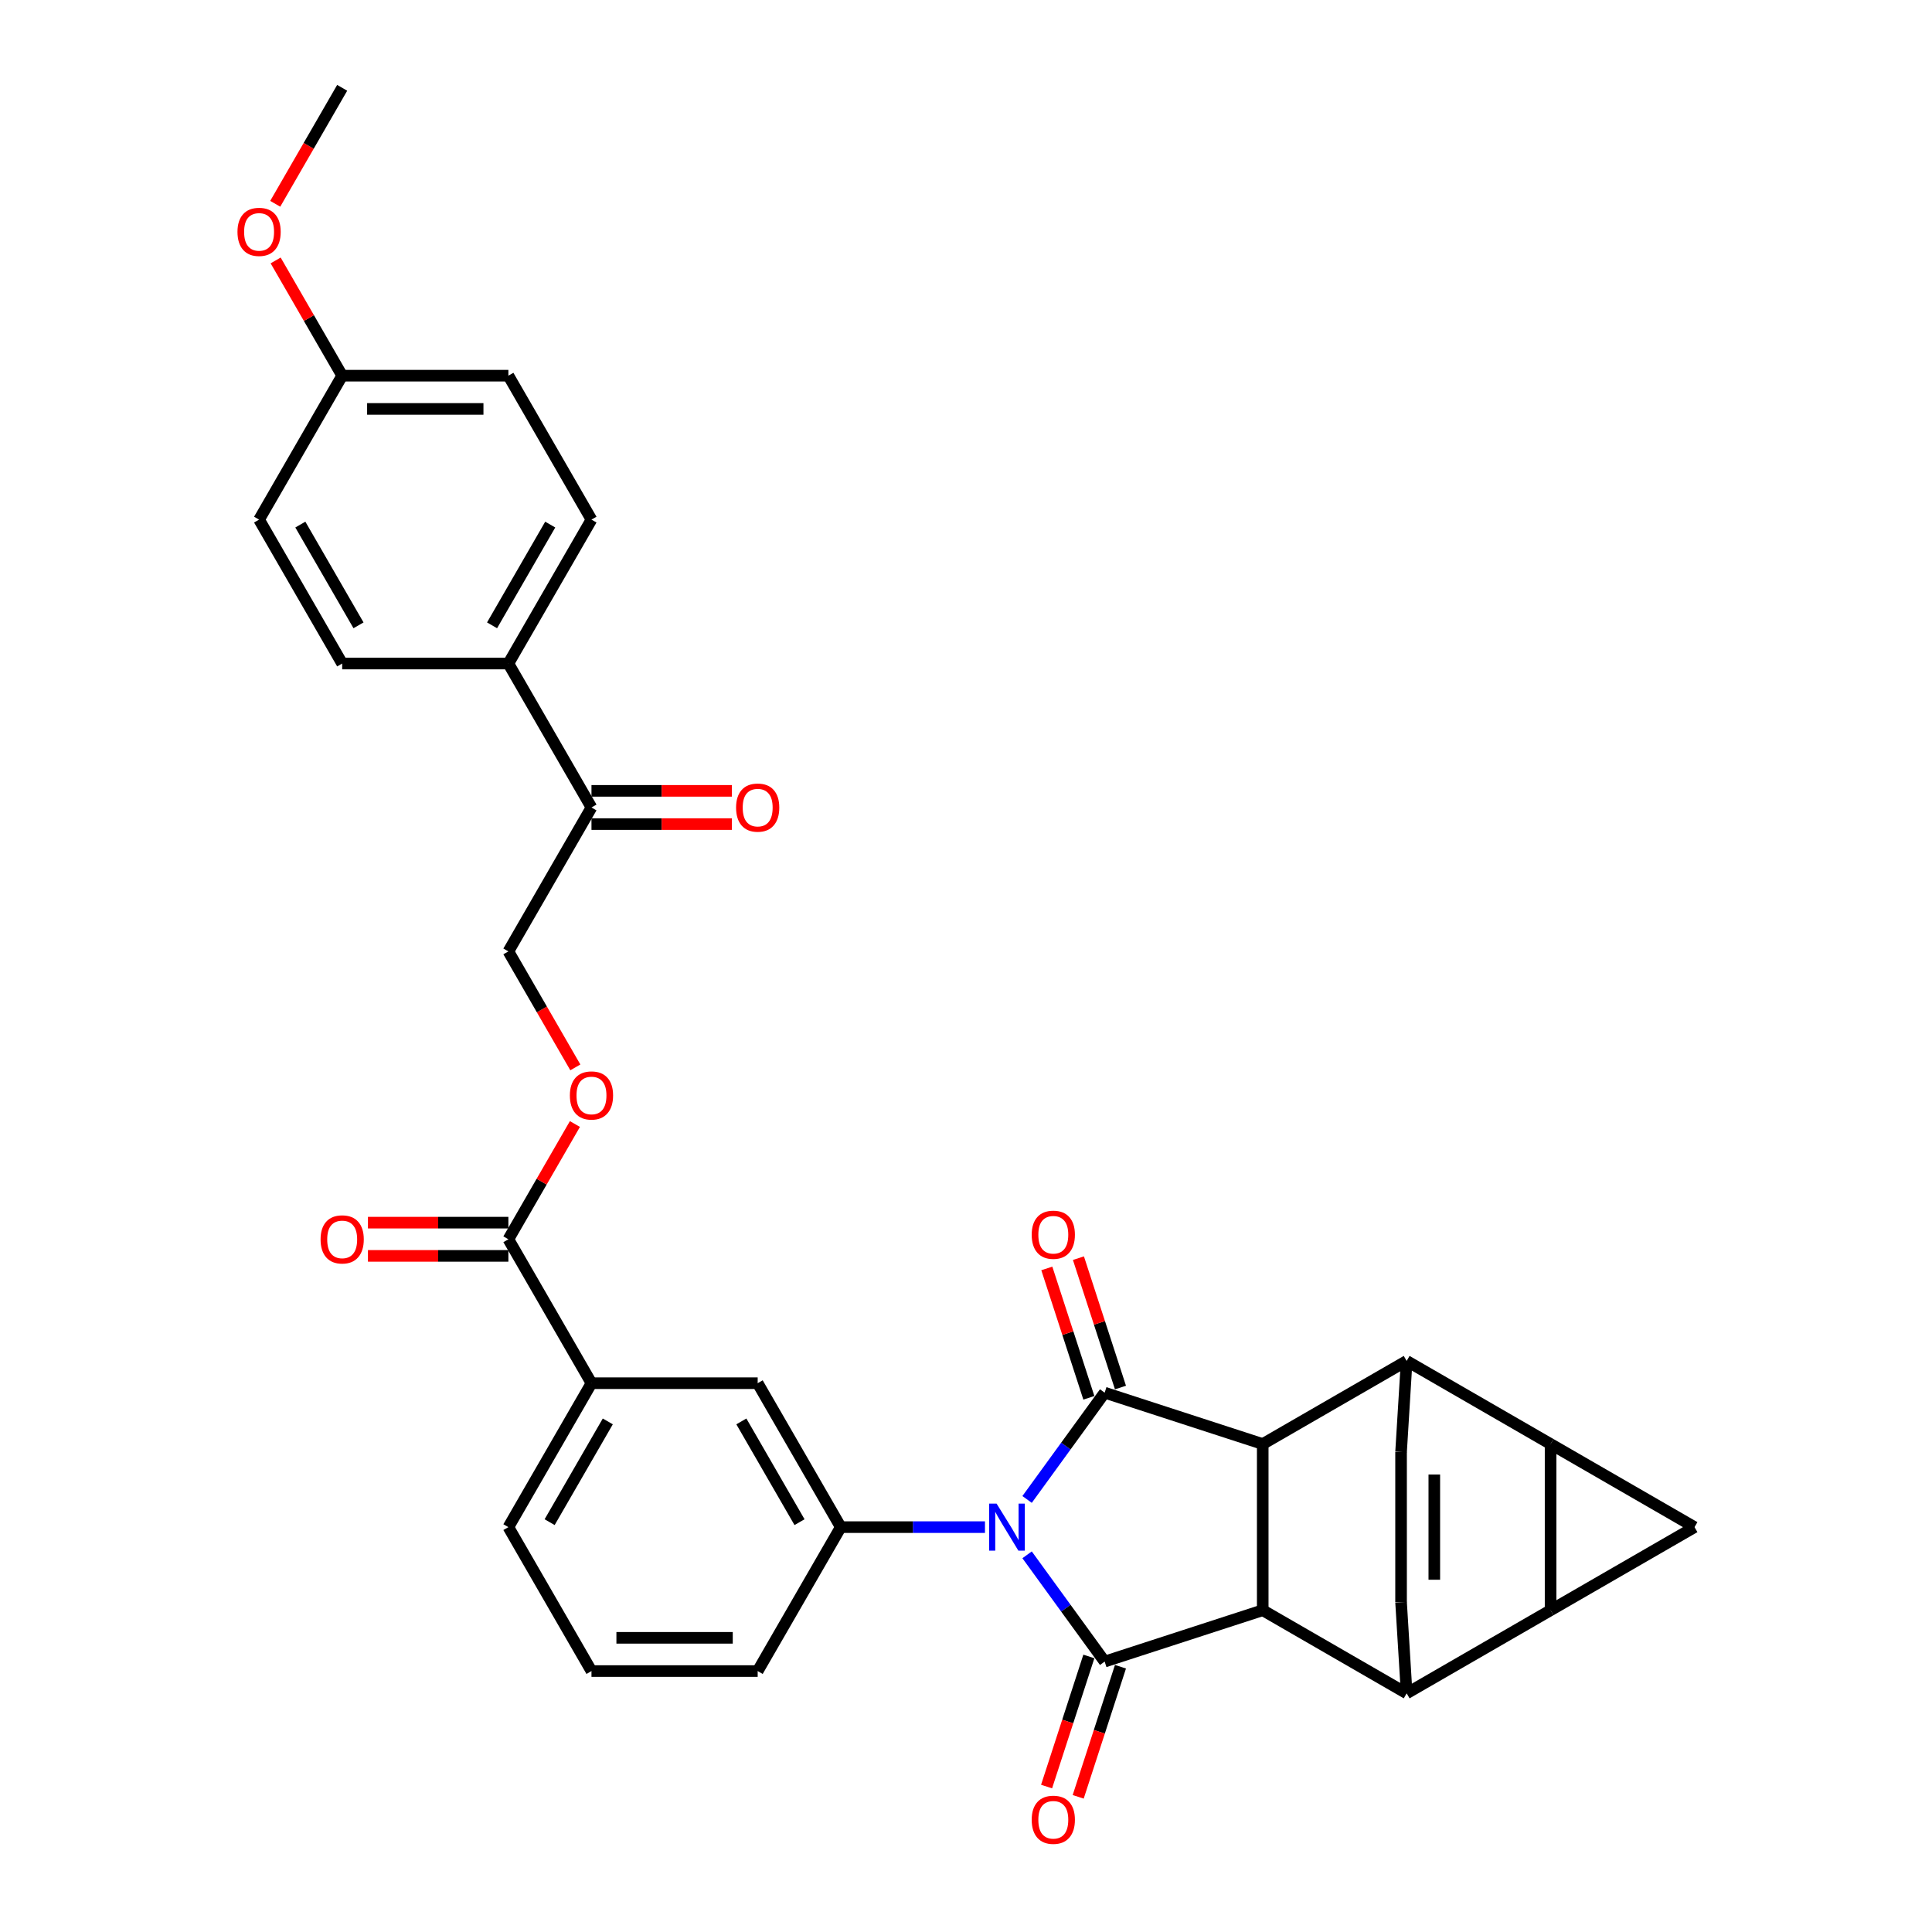 <?xml version='1.0' encoding='iso-8859-1'?>
<svg version='1.1' baseProfile='full'
              xmlns='http://www.w3.org/2000/svg'
                      xmlns:rdkit='http://www.rdkit.org/xml'
                      xmlns:xlink='http://www.w3.org/1999/xlink'
                  xml:space='preserve'
width='1000px' height='1000px' viewBox='0 0 1000 1000'>
<!-- END OF HEADER -->
<rect style='opacity:1.0;fill:#FFFFFF;stroke:none' width='1000' height='1000' x='0' y='0'> </rect>
<path class='bond-0' d='M 531.621,804.772 L 551.696,832.404' style='fill:none;fill-rule:evenodd;stroke:#0000FF;stroke-width:6px;stroke-linecap:butt;stroke-linejoin:miter;stroke-opacity:1' />
<path class='bond-0' d='M 551.696,832.404 L 571.772,860.035' style='fill:none;fill-rule:evenodd;stroke:#000000;stroke-width:6px;stroke-linecap:butt;stroke-linejoin:miter;stroke-opacity:1' />
<path class='bond-1' d='M 531.621,776.109 L 551.696,748.478' style='fill:none;fill-rule:evenodd;stroke:#0000FF;stroke-width:6px;stroke-linecap:butt;stroke-linejoin:miter;stroke-opacity:1' />
<path class='bond-1' d='M 551.696,748.478 L 571.772,720.846' style='fill:none;fill-rule:evenodd;stroke:#000000;stroke-width:6px;stroke-linecap:butt;stroke-linejoin:miter;stroke-opacity:1' />
<path class='bond-9' d='M 509.819,790.441 L 472.502,790.441' style='fill:none;fill-rule:evenodd;stroke:#0000FF;stroke-width:6px;stroke-linecap:butt;stroke-linejoin:miter;stroke-opacity:1' />
<path class='bond-9' d='M 472.502,790.441 L 435.185,790.441' style='fill:none;fill-rule:evenodd;stroke:#000000;stroke-width:6px;stroke-linecap:butt;stroke-linejoin:miter;stroke-opacity:1' />
<path class='bond-4' d='M 571.772,860.035 L 653.585,833.452' style='fill:none;fill-rule:evenodd;stroke:#000000;stroke-width:6px;stroke-linecap:butt;stroke-linejoin:miter;stroke-opacity:1' />
<path class='bond-15' d='M 563.59,857.377 L 552.65,891.049' style='fill:none;fill-rule:evenodd;stroke:#000000;stroke-width:6px;stroke-linecap:butt;stroke-linejoin:miter;stroke-opacity:1' />
<path class='bond-15' d='M 552.65,891.049 L 541.709,924.721' style='fill:none;fill-rule:evenodd;stroke:#FF0000;stroke-width:6px;stroke-linecap:butt;stroke-linejoin:miter;stroke-opacity:1' />
<path class='bond-15' d='M 579.953,862.693 L 569.012,896.365' style='fill:none;fill-rule:evenodd;stroke:#000000;stroke-width:6px;stroke-linecap:butt;stroke-linejoin:miter;stroke-opacity:1' />
<path class='bond-15' d='M 569.012,896.365 L 558.072,930.037' style='fill:none;fill-rule:evenodd;stroke:#FF0000;stroke-width:6px;stroke-linecap:butt;stroke-linejoin:miter;stroke-opacity:1' />
<path class='bond-5' d='M 571.772,720.846 L 653.585,747.429' style='fill:none;fill-rule:evenodd;stroke:#000000;stroke-width:6px;stroke-linecap:butt;stroke-linejoin:miter;stroke-opacity:1' />
<path class='bond-16' d='M 579.953,718.188 L 569.074,684.705' style='fill:none;fill-rule:evenodd;stroke:#000000;stroke-width:6px;stroke-linecap:butt;stroke-linejoin:miter;stroke-opacity:1' />
<path class='bond-16' d='M 569.074,684.705 L 558.195,651.222' style='fill:none;fill-rule:evenodd;stroke:#FF0000;stroke-width:6px;stroke-linecap:butt;stroke-linejoin:miter;stroke-opacity:1' />
<path class='bond-16' d='M 563.59,723.504 L 552.711,690.021' style='fill:none;fill-rule:evenodd;stroke:#000000;stroke-width:6px;stroke-linecap:butt;stroke-linejoin:miter;stroke-opacity:1' />
<path class='bond-16' d='M 552.711,690.021 L 541.832,656.539' style='fill:none;fill-rule:evenodd;stroke:#FF0000;stroke-width:6px;stroke-linecap:butt;stroke-linejoin:miter;stroke-opacity:1' />
<path class='bond-2' d='M 802.582,833.452 L 728.084,876.464' style='fill:none;fill-rule:evenodd;stroke:#000000;stroke-width:6px;stroke-linecap:butt;stroke-linejoin:miter;stroke-opacity:1' />
<path class='bond-36' d='M 802.582,833.452 L 802.582,747.429' style='fill:none;fill-rule:evenodd;stroke:#000000;stroke-width:6px;stroke-linecap:butt;stroke-linejoin:miter;stroke-opacity:1' />
<path class='bond-37' d='M 802.582,833.452 L 877.081,790.441' style='fill:none;fill-rule:evenodd;stroke:#000000;stroke-width:6px;stroke-linecap:butt;stroke-linejoin:miter;stroke-opacity:1' />
<path class='bond-3' d='M 802.582,747.429 L 728.084,704.417' style='fill:none;fill-rule:evenodd;stroke:#000000;stroke-width:6px;stroke-linecap:butt;stroke-linejoin:miter;stroke-opacity:1' />
<path class='bond-8' d='M 802.582,747.429 L 877.081,790.441' style='fill:none;fill-rule:evenodd;stroke:#000000;stroke-width:6px;stroke-linecap:butt;stroke-linejoin:miter;stroke-opacity:1' />
<path class='bond-7' d='M 653.585,833.452 L 728.084,876.464' style='fill:none;fill-rule:evenodd;stroke:#000000;stroke-width:6px;stroke-linecap:butt;stroke-linejoin:miter;stroke-opacity:1' />
<path class='bond-33' d='M 653.585,833.452 L 653.585,747.429' style='fill:none;fill-rule:evenodd;stroke:#000000;stroke-width:6px;stroke-linecap:butt;stroke-linejoin:miter;stroke-opacity:1' />
<path class='bond-6' d='M 653.585,747.429 L 728.084,704.417' style='fill:none;fill-rule:evenodd;stroke:#000000;stroke-width:6px;stroke-linecap:butt;stroke-linejoin:miter;stroke-opacity:1' />
<path class='bond-11' d='M 728.084,704.417 L 725.19,751.549' style='fill:none;fill-rule:evenodd;stroke:#000000;stroke-width:6px;stroke-linecap:butt;stroke-linejoin:miter;stroke-opacity:1' />
<path class='bond-10' d='M 728.084,876.464 L 725.19,829.332' style='fill:none;fill-rule:evenodd;stroke:#000000;stroke-width:6px;stroke-linecap:butt;stroke-linejoin:miter;stroke-opacity:1' />
<path class='bond-13' d='M 435.185,790.441 L 392.173,715.942' style='fill:none;fill-rule:evenodd;stroke:#000000;stroke-width:6px;stroke-linecap:butt;stroke-linejoin:miter;stroke-opacity:1' />
<path class='bond-13' d='M 413.833,787.868 L 383.725,735.719' style='fill:none;fill-rule:evenodd;stroke:#000000;stroke-width:6px;stroke-linecap:butt;stroke-linejoin:miter;stroke-opacity:1' />
<path class='bond-28' d='M 435.185,790.441 L 392.173,864.939' style='fill:none;fill-rule:evenodd;stroke:#000000;stroke-width:6px;stroke-linecap:butt;stroke-linejoin:miter;stroke-opacity:1' />
<path class='bond-35' d='M 725.19,829.332 L 725.19,751.549' style='fill:none;fill-rule:evenodd;stroke:#000000;stroke-width:6px;stroke-linecap:butt;stroke-linejoin:miter;stroke-opacity:1' />
<path class='bond-35' d='M 742.395,817.665 L 742.395,763.217' style='fill:none;fill-rule:evenodd;stroke:#000000;stroke-width:6px;stroke-linecap:butt;stroke-linejoin:miter;stroke-opacity:1' />
<path class='bond-12' d='M 263.138,641.443 L 306.149,715.942' style='fill:none;fill-rule:evenodd;stroke:#000000;stroke-width:6px;stroke-linecap:butt;stroke-linejoin:miter;stroke-opacity:1' />
<path class='bond-17' d='M 263.138,641.443 L 280.357,611.618' style='fill:none;fill-rule:evenodd;stroke:#000000;stroke-width:6px;stroke-linecap:butt;stroke-linejoin:miter;stroke-opacity:1' />
<path class='bond-17' d='M 280.357,611.618 L 297.577,581.792' style='fill:none;fill-rule:evenodd;stroke:#FF0000;stroke-width:6px;stroke-linecap:butt;stroke-linejoin:miter;stroke-opacity:1' />
<path class='bond-20' d='M 263.138,632.841 L 226.793,632.841' style='fill:none;fill-rule:evenodd;stroke:#000000;stroke-width:6px;stroke-linecap:butt;stroke-linejoin:miter;stroke-opacity:1' />
<path class='bond-20' d='M 226.793,632.841 L 190.448,632.841' style='fill:none;fill-rule:evenodd;stroke:#FF0000;stroke-width:6px;stroke-linecap:butt;stroke-linejoin:miter;stroke-opacity:1' />
<path class='bond-20' d='M 263.138,650.046 L 226.793,650.046' style='fill:none;fill-rule:evenodd;stroke:#000000;stroke-width:6px;stroke-linecap:butt;stroke-linejoin:miter;stroke-opacity:1' />
<path class='bond-20' d='M 226.793,650.046 L 190.448,650.046' style='fill:none;fill-rule:evenodd;stroke:#FF0000;stroke-width:6px;stroke-linecap:butt;stroke-linejoin:miter;stroke-opacity:1' />
<path class='bond-14' d='M 392.173,715.942 L 306.149,715.942' style='fill:none;fill-rule:evenodd;stroke:#000000;stroke-width:6px;stroke-linecap:butt;stroke-linejoin:miter;stroke-opacity:1' />
<path class='bond-34' d='M 306.149,715.942 L 263.138,790.441' style='fill:none;fill-rule:evenodd;stroke:#000000;stroke-width:6px;stroke-linecap:butt;stroke-linejoin:miter;stroke-opacity:1' />
<path class='bond-34' d='M 314.597,735.719 L 284.489,787.868' style='fill:none;fill-rule:evenodd;stroke:#000000;stroke-width:6px;stroke-linecap:butt;stroke-linejoin:miter;stroke-opacity:1' />
<path class='bond-21' d='M 297.796,552.476 L 280.467,522.461' style='fill:none;fill-rule:evenodd;stroke:#FF0000;stroke-width:6px;stroke-linecap:butt;stroke-linejoin:miter;stroke-opacity:1' />
<path class='bond-21' d='M 280.467,522.461 L 263.138,492.446' style='fill:none;fill-rule:evenodd;stroke:#000000;stroke-width:6px;stroke-linecap:butt;stroke-linejoin:miter;stroke-opacity:1' />
<path class='bond-18' d='M 306.149,417.948 L 263.138,492.446' style='fill:none;fill-rule:evenodd;stroke:#000000;stroke-width:6px;stroke-linecap:butt;stroke-linejoin:miter;stroke-opacity:1' />
<path class='bond-19' d='M 306.149,417.948 L 263.138,343.449' style='fill:none;fill-rule:evenodd;stroke:#000000;stroke-width:6px;stroke-linecap:butt;stroke-linejoin:miter;stroke-opacity:1' />
<path class='bond-22' d='M 306.149,426.55 L 342.494,426.55' style='fill:none;fill-rule:evenodd;stroke:#000000;stroke-width:6px;stroke-linecap:butt;stroke-linejoin:miter;stroke-opacity:1' />
<path class='bond-22' d='M 342.494,426.55 L 378.839,426.55' style='fill:none;fill-rule:evenodd;stroke:#FF0000;stroke-width:6px;stroke-linecap:butt;stroke-linejoin:miter;stroke-opacity:1' />
<path class='bond-22' d='M 306.149,409.345 L 342.494,409.345' style='fill:none;fill-rule:evenodd;stroke:#000000;stroke-width:6px;stroke-linecap:butt;stroke-linejoin:miter;stroke-opacity:1' />
<path class='bond-22' d='M 342.494,409.345 L 378.839,409.345' style='fill:none;fill-rule:evenodd;stroke:#FF0000;stroke-width:6px;stroke-linecap:butt;stroke-linejoin:miter;stroke-opacity:1' />
<path class='bond-23' d='M 263.138,343.449 L 306.149,268.95' style='fill:none;fill-rule:evenodd;stroke:#000000;stroke-width:6px;stroke-linecap:butt;stroke-linejoin:miter;stroke-opacity:1' />
<path class='bond-23' d='M 254.69,323.672 L 284.798,271.523' style='fill:none;fill-rule:evenodd;stroke:#000000;stroke-width:6px;stroke-linecap:butt;stroke-linejoin:miter;stroke-opacity:1' />
<path class='bond-24' d='M 263.138,343.449 L 177.114,343.449' style='fill:none;fill-rule:evenodd;stroke:#000000;stroke-width:6px;stroke-linecap:butt;stroke-linejoin:miter;stroke-opacity:1' />
<path class='bond-26' d='M 306.149,268.95 L 263.138,194.452' style='fill:none;fill-rule:evenodd;stroke:#000000;stroke-width:6px;stroke-linecap:butt;stroke-linejoin:miter;stroke-opacity:1' />
<path class='bond-27' d='M 177.114,343.449 L 134.102,268.95' style='fill:none;fill-rule:evenodd;stroke:#000000;stroke-width:6px;stroke-linecap:butt;stroke-linejoin:miter;stroke-opacity:1' />
<path class='bond-27' d='M 185.562,323.672 L 155.454,271.523' style='fill:none;fill-rule:evenodd;stroke:#000000;stroke-width:6px;stroke-linecap:butt;stroke-linejoin:miter;stroke-opacity:1' />
<path class='bond-25' d='M 177.114,194.452 L 134.102,268.95' style='fill:none;fill-rule:evenodd;stroke:#000000;stroke-width:6px;stroke-linecap:butt;stroke-linejoin:miter;stroke-opacity:1' />
<path class='bond-29' d='M 177.114,194.452 L 159.894,164.626' style='fill:none;fill-rule:evenodd;stroke:#000000;stroke-width:6px;stroke-linecap:butt;stroke-linejoin:miter;stroke-opacity:1' />
<path class='bond-29' d='M 159.894,164.626 L 142.675,134.801' style='fill:none;fill-rule:evenodd;stroke:#FF0000;stroke-width:6px;stroke-linecap:butt;stroke-linejoin:miter;stroke-opacity:1' />
<path class='bond-38' d='M 177.114,194.452 L 263.138,194.452' style='fill:none;fill-rule:evenodd;stroke:#000000;stroke-width:6px;stroke-linecap:butt;stroke-linejoin:miter;stroke-opacity:1' />
<path class='bond-38' d='M 190.018,211.656 L 250.234,211.656' style='fill:none;fill-rule:evenodd;stroke:#000000;stroke-width:6px;stroke-linecap:butt;stroke-linejoin:miter;stroke-opacity:1' />
<path class='bond-31' d='M 392.173,864.939 L 306.149,864.939' style='fill:none;fill-rule:evenodd;stroke:#000000;stroke-width:6px;stroke-linecap:butt;stroke-linejoin:miter;stroke-opacity:1' />
<path class='bond-31' d='M 379.269,847.734 L 319.053,847.734' style='fill:none;fill-rule:evenodd;stroke:#000000;stroke-width:6px;stroke-linecap:butt;stroke-linejoin:miter;stroke-opacity:1' />
<path class='bond-32' d='M 142.456,105.484 L 159.785,75.469' style='fill:none;fill-rule:evenodd;stroke:#FF0000;stroke-width:6px;stroke-linecap:butt;stroke-linejoin:miter;stroke-opacity:1' />
<path class='bond-32' d='M 159.785,75.469 L 177.114,45.455' style='fill:none;fill-rule:evenodd;stroke:#000000;stroke-width:6px;stroke-linecap:butt;stroke-linejoin:miter;stroke-opacity:1' />
<path class='bond-30' d='M 263.138,790.441 L 306.149,864.939' style='fill:none;fill-rule:evenodd;stroke:#000000;stroke-width:6px;stroke-linecap:butt;stroke-linejoin:miter;stroke-opacity:1' />
<path  class='atom-0' d='M 515.823 778.26
L 523.806 791.163
Q 524.598 792.436, 525.871 794.742
Q 527.144 797.047, 527.213 797.185
L 527.213 778.26
L 530.447 778.26
L 530.447 802.621
L 527.11 802.621
L 518.542 788.514
Q 517.544 786.862, 516.477 784.969
Q 515.445 783.077, 515.135 782.492
L 515.135 802.621
L 511.969 802.621
L 511.969 778.26
L 515.823 778.26
' fill='#0000FF'/>
<path  class='atom-16' d='M 534.006 941.917
Q 534.006 936.068, 536.896 932.799
Q 539.787 929.53, 545.189 929.53
Q 550.591 929.53, 553.482 932.799
Q 556.372 936.068, 556.372 941.917
Q 556.372 947.836, 553.447 951.208
Q 550.522 954.545, 545.189 954.545
Q 539.821 954.545, 536.896 951.208
Q 534.006 947.87, 534.006 941.917
M 545.189 951.793
Q 548.905 951.793, 550.901 949.315
Q 552.931 946.803, 552.931 941.917
Q 552.931 937.134, 550.901 934.726
Q 548.905 932.283, 545.189 932.283
Q 541.473 932.283, 539.443 934.691
Q 537.447 937.1, 537.447 941.917
Q 537.447 946.838, 539.443 949.315
Q 541.473 951.793, 545.189 951.793
' fill='#FF0000'/>
<path  class='atom-17' d='M 534.006 639.102
Q 534.006 633.252, 536.896 629.983
Q 539.787 626.714, 545.189 626.714
Q 550.591 626.714, 553.482 629.983
Q 556.372 633.252, 556.372 639.102
Q 556.372 645.02, 553.447 648.392
Q 550.522 651.73, 545.189 651.73
Q 539.821 651.73, 536.896 648.392
Q 534.006 645.054, 534.006 639.102
M 545.189 648.977
Q 548.905 648.977, 550.901 646.5
Q 552.931 643.988, 552.931 639.102
Q 552.931 634.319, 550.901 631.91
Q 548.905 629.467, 545.189 629.467
Q 541.473 629.467, 539.443 631.876
Q 537.447 634.284, 537.447 639.102
Q 537.447 644.022, 539.443 646.5
Q 541.473 648.977, 545.189 648.977
' fill='#FF0000'/>
<path  class='atom-18' d='M 294.966 567.014
Q 294.966 561.164, 297.857 557.895
Q 300.747 554.626, 306.149 554.626
Q 311.552 554.626, 314.442 557.895
Q 317.332 561.164, 317.332 567.014
Q 317.332 572.932, 314.408 576.304
Q 311.483 579.642, 306.149 579.642
Q 300.782 579.642, 297.857 576.304
Q 294.966 572.966, 294.966 567.014
M 306.149 576.889
Q 309.866 576.889, 311.861 574.412
Q 313.892 571.9, 313.892 567.014
Q 313.892 562.231, 311.861 559.822
Q 309.866 557.379, 306.149 557.379
Q 302.433 557.379, 300.403 559.788
Q 298.407 562.196, 298.407 567.014
Q 298.407 571.934, 300.403 574.412
Q 302.433 576.889, 306.149 576.889
' fill='#FF0000'/>
<path  class='atom-21' d='M 165.931 641.512
Q 165.931 635.663, 168.821 632.394
Q 171.712 629.125, 177.114 629.125
Q 182.516 629.125, 185.407 632.394
Q 188.297 635.663, 188.297 641.512
Q 188.297 647.431, 185.372 650.803
Q 182.448 654.14, 177.114 654.14
Q 171.746 654.14, 168.821 650.803
Q 165.931 647.465, 165.931 641.512
M 177.114 651.388
Q 180.83 651.388, 182.826 648.91
Q 184.856 646.398, 184.856 641.512
Q 184.856 636.729, 182.826 634.321
Q 180.83 631.878, 177.114 631.878
Q 173.398 631.878, 171.368 634.286
Q 169.372 636.695, 169.372 641.512
Q 169.372 646.433, 171.368 648.91
Q 173.398 651.388, 177.114 651.388
' fill='#FF0000'/>
<path  class='atom-23' d='M 380.99 418.016
Q 380.99 412.167, 383.88 408.898
Q 386.771 405.629, 392.173 405.629
Q 397.575 405.629, 400.466 408.898
Q 403.356 412.167, 403.356 418.016
Q 403.356 423.935, 400.431 427.307
Q 397.506 430.645, 392.173 430.645
Q 386.805 430.645, 383.88 427.307
Q 380.99 423.969, 380.99 418.016
M 392.173 427.892
Q 395.889 427.892, 397.885 425.414
Q 399.915 422.903, 399.915 418.016
Q 399.915 413.233, 397.885 410.825
Q 395.889 408.382, 392.173 408.382
Q 388.457 408.382, 386.427 410.79
Q 384.431 413.199, 384.431 418.016
Q 384.431 422.937, 386.427 425.414
Q 388.457 427.892, 392.173 427.892
' fill='#FF0000'/>
<path  class='atom-30' d='M 122.919 120.022
Q 122.919 114.172, 125.81 110.903
Q 128.7 107.635, 134.102 107.635
Q 139.505 107.635, 142.395 110.903
Q 145.285 114.172, 145.285 120.022
Q 145.285 125.94, 142.361 129.313
Q 139.436 132.65, 134.102 132.65
Q 128.734 132.65, 125.81 129.313
Q 122.919 125.975, 122.919 120.022
M 134.102 129.897
Q 137.818 129.897, 139.814 127.42
Q 141.844 124.908, 141.844 120.022
Q 141.844 115.239, 139.814 112.83
Q 137.818 110.387, 134.102 110.387
Q 130.386 110.387, 128.356 112.796
Q 126.36 115.205, 126.36 120.022
Q 126.36 124.943, 128.356 127.42
Q 130.386 129.897, 134.102 129.897
' fill='#FF0000'/>
</svg>
